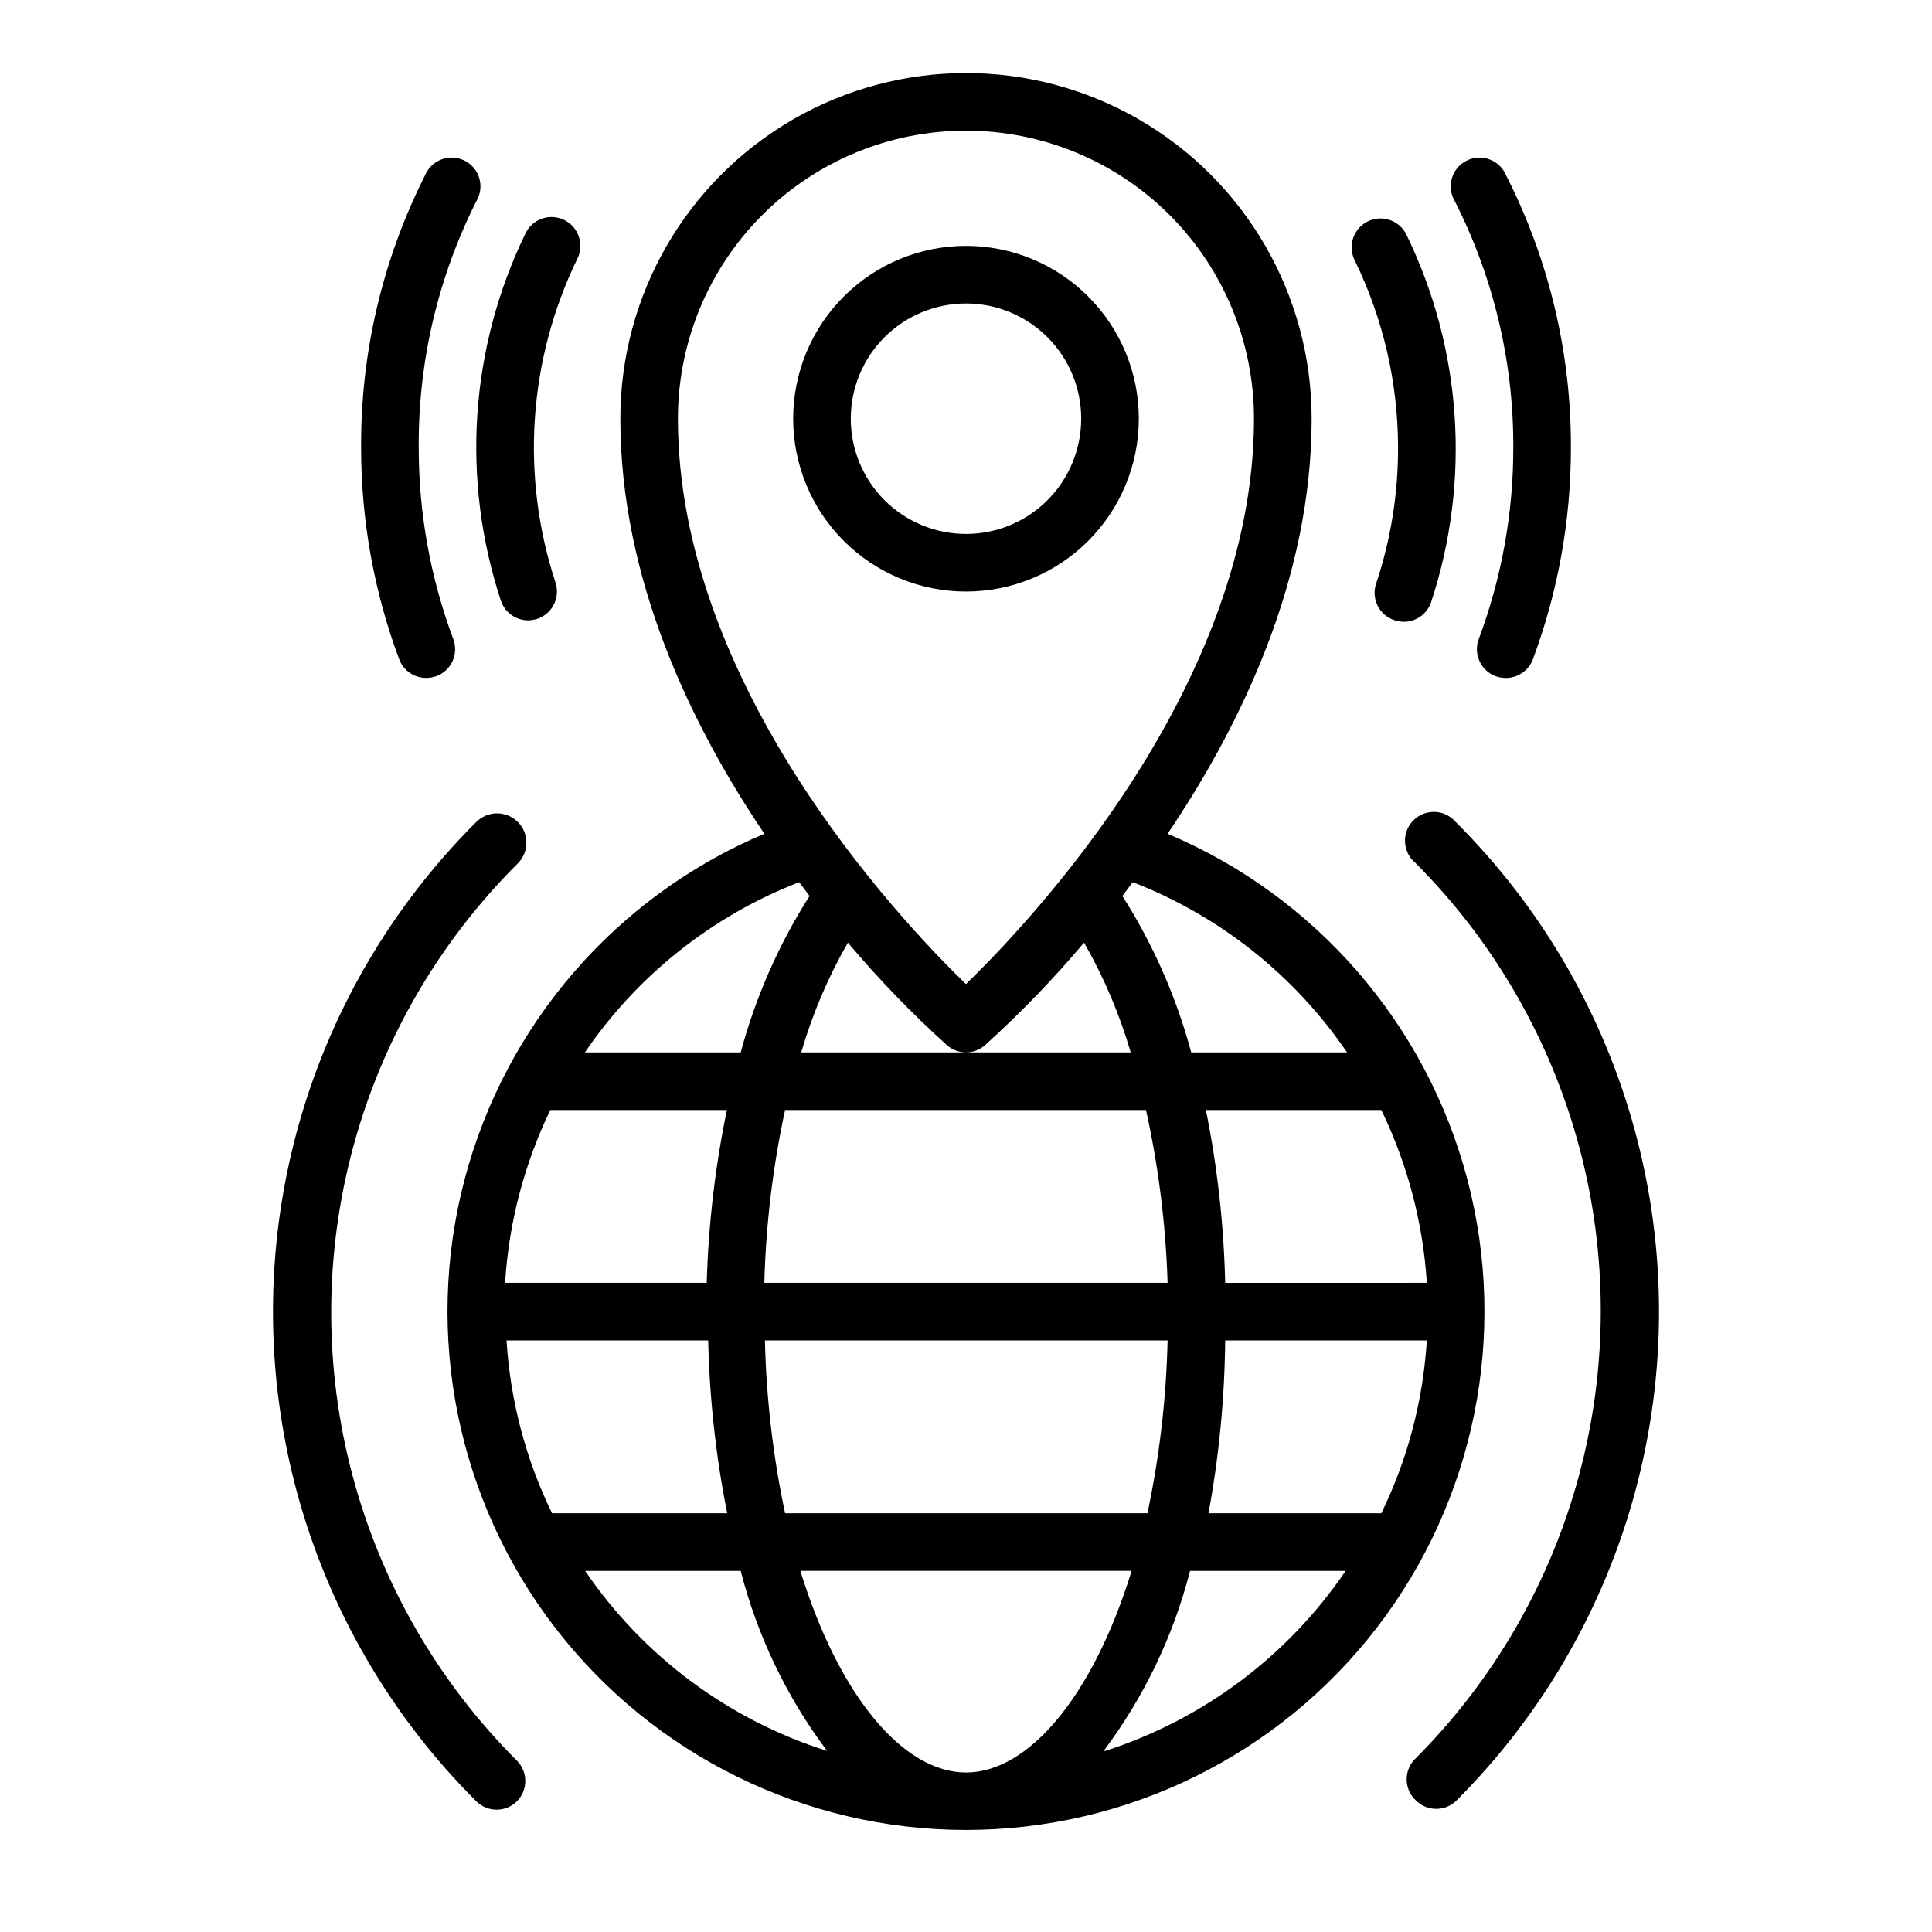 <?xml version="1.0" encoding="UTF-8"?>
<!-- Uploaded to: ICON Repo, www.svgrepo.com, Generator: ICON Repo Mixer Tools -->
<svg fill="#000000" width="800px" height="800px" version="1.1" viewBox="144 144 512 512" xmlns="http://www.w3.org/2000/svg">
 <g>
  <path d="m453.43 364.96c19.77-29.312 38.168-67.863 38.168-110 0-32.727-17.461-62.965-45.801-79.328-28.344-16.363-63.262-16.363-91.602 0-28.344 16.363-45.801 46.602-45.801 79.328 0 42.137 18.398 80.688 38.168 110h-0.004c-39.254 16.57-68.598 50.414-79.441 91.621-10.844 41.203-1.957 85.109 24.055 118.86 26.016 33.746 66.215 53.512 108.82 53.512 42.605 0 82.805-19.766 108.82-53.512 26.012-33.746 34.898-77.652 24.059-118.86-10.844-41.207-40.191-75.051-79.445-91.621zm-53.434 248.77c-16.488 0-33.586-20-43.891-53.434h87.785c-10.309 33.434-27.406 53.434-43.895 53.434zm-47.938-68.703-0.004 0.004c-3.195-15.07-4.984-30.402-5.34-45.801h106.71c-0.355 15.398-2.144 30.73-5.344 45.801zm-73.816-45.801h53.434v0.004c0.352 15.383 2.035 30.707 5.039 45.801h-46.414c-6.984-14.328-11.082-29.891-12.059-45.801zm116.71-78.238c2.883 2.531 7.195 2.531 10.074 0 9.355-8.457 18.129-17.535 26.262-27.176 5.25 9.172 9.402 18.934 12.363 29.082h-87.324c2.965-10.148 7.113-19.91 12.367-29.082 8.129 9.641 16.902 18.719 26.258 27.176zm52.746 17.172c3.328 15.059 5.242 30.391 5.727 45.801h-106.87c0.406-15.402 2.25-30.734 5.496-45.801zm-116.41 45.801h-53.434c0.988-15.898 5.059-31.453 11.984-45.801h46.793c-3.117 15.082-4.902 30.41-5.344 45.801zm137.4 15.27h53.434c-0.977 15.91-5.074 31.473-12.059 45.801h-45.801c2.793-15.109 4.277-30.434 4.426-45.801zm0-15.266v-0.004c-0.363-15.387-2.074-30.711-5.113-45.801h46.488c6.949 14.344 11.047 29.898 12.059 45.801zm32.52-61.066-41.527-0.004c-3.938-14.664-10.09-28.641-18.242-41.449l2.75-3.664h-0.004c23.062 8.941 42.867 24.672 56.793 45.113zm-101.22-244.27c20.242 0 39.66 8.043 53.977 22.355 14.312 14.316 22.355 33.734 22.355 53.977 0 70.379-58.625 132.67-76.336 149.84-17.707-17.172-76.332-79.309-76.332-149.84 0-20.242 8.043-39.66 22.359-53.977 14.312-14.312 33.73-22.355 53.977-22.355zm-44.199 199.16 2.75 3.664h-0.004c-8.152 12.809-14.305 26.785-18.242 41.449h-41.297c13.926-20.441 33.73-36.172 56.793-45.113zm-56.719 182.52h41.223c4.426 17.254 12.207 33.465 22.902 47.711-26.121-8.262-48.703-25.066-64.125-47.711zm137.4 47.711h0.004c10.691-14.246 18.473-30.457 22.898-47.711h41.223c-15.324 22.578-37.762 39.371-63.742 47.711z"/>
  <path d="m529.77 361.83c-1.387-1.617-3.379-2.582-5.504-2.664s-4.191 0.727-5.695 2.231c-1.504 1.504-2.309 3.566-2.227 5.691s1.047 4.121 2.66 5.504c20.855 20.848 35.855 46.816 43.488 75.301 7.637 28.48 7.637 58.473 0 86.953-7.633 28.484-22.633 54.453-43.488 75.301-2.961 2.977-2.961 7.785 0 10.762 2.852 3.09 7.66 3.297 10.766 0.461 22.828-22.754 39.254-51.125 47.613-82.25 8.359-31.129 8.359-63.91 0-95.039-8.359-31.129-24.785-59.5-47.613-82.25z"/>
  <path d="m281.22 372.82c3.035-3.035 3.035-7.957 0-10.992-3.035-3.035-7.957-3.035-10.992 0-22.832 22.75-39.254 51.121-47.617 82.25-8.359 31.129-8.359 63.91 0 95.039 8.363 31.125 24.785 59.496 47.617 82.25 2.977 2.957 7.785 2.957 10.762 0 2.961-2.981 2.961-7.789 0-10.766-20.883-20.871-35.891-46.879-43.516-75.402-7.629-28.523-7.598-58.551 0.082-87.059 7.68-28.512 22.742-54.488 43.664-75.32z"/>
  <path d="m445.8 254.96c0-12.145-4.828-23.797-13.418-32.383-8.586-8.59-20.238-13.418-32.383-13.418-12.148 0-23.797 4.828-32.387 13.418-8.59 8.586-13.414 20.238-13.414 32.383 0 12.148 4.824 23.797 13.414 32.387 8.59 8.59 20.238 13.414 32.387 13.414 12.145 0 23.797-4.824 32.383-13.414 8.59-8.59 13.418-20.238 13.418-32.387zm-76.336 0c0-8.098 3.215-15.863 8.941-21.59 5.727-5.727 13.496-8.941 21.594-8.941s15.863 3.215 21.59 8.941c5.727 5.727 8.941 13.492 8.941 21.59 0 8.098-3.215 15.867-8.941 21.594-5.727 5.727-13.492 8.941-21.59 8.941s-15.867-3.215-21.594-8.941c-5.727-5.727-8.941-13.496-8.941-21.594z"/>
  <path d="m276.72 303.13c1.023 3.141 3.949 5.266 7.25 5.269 0.805-0.016 1.602-0.145 2.367-0.383 4.004-1.309 6.188-5.613 4.887-9.617-9.309-28.293-7.227-59.098 5.801-85.879 1.855-3.793 0.281-8.375-3.512-10.227-3.793-1.855-8.375-0.285-10.23 3.512-14.762 30.352-17.117 65.262-6.562 97.324z"/>
  <path d="m514.5 262.6c0.031 12.164-1.902 24.25-5.723 35.801-0.75 1.969-0.648 4.16 0.277 6.055 0.926 1.895 2.594 3.32 4.606 3.945 0.77 0.234 1.562 0.363 2.367 0.379 3.301 0 6.227-2.125 7.25-5.266 10.555-32.062 8.199-66.973-6.562-97.328-1.855-3.793-6.434-5.367-10.23-3.512-3.793 1.855-5.363 6.438-3.512 10.23 7.57 15.473 11.512 32.469 11.527 49.695z"/>
  <path d="m545.04 262.6c0.016 17.332-3.086 34.527-9.16 50.762-0.715 1.902-0.641 4.012 0.203 5.859s2.394 3.285 4.301 3.988c0.859 0.301 1.762 0.453 2.672 0.457 3.195 0.012 6.055-1.969 7.176-4.961 6.684-17.949 10.094-36.953 10.074-56.105 0.074-25.07-5.812-49.793-17.176-72.137-0.816-1.961-2.41-3.492-4.398-4.227-1.992-0.734-4.199-0.609-6.09 0.348-1.895 0.957-3.305 2.66-3.891 4.699-0.59 2.039-0.301 4.231 0.793 6.047 10.27 20.219 15.582 42.59 15.496 65.27z"/>
  <path d="m256.95 323.66c0.91-0.004 1.816-0.156 2.672-0.457 1.91-0.703 3.457-2.141 4.301-3.988 0.848-1.848 0.918-3.957 0.203-5.859-6.07-16.234-9.176-33.43-9.16-50.762-0.156-22.66 5.078-45.031 15.27-65.27 1.094-1.816 1.379-4.008 0.793-6.047-0.586-2.039-1.996-3.742-3.891-4.699-1.895-0.957-4.102-1.082-6.09-0.348-1.992 0.734-3.586 2.266-4.402 4.227-11.281 22.363-17.09 47.086-16.945 72.137-0.02 19.152 3.394 38.156 10.078 56.105 1.117 2.992 3.981 4.973 7.172 4.961z"/>
 </g>
</svg>